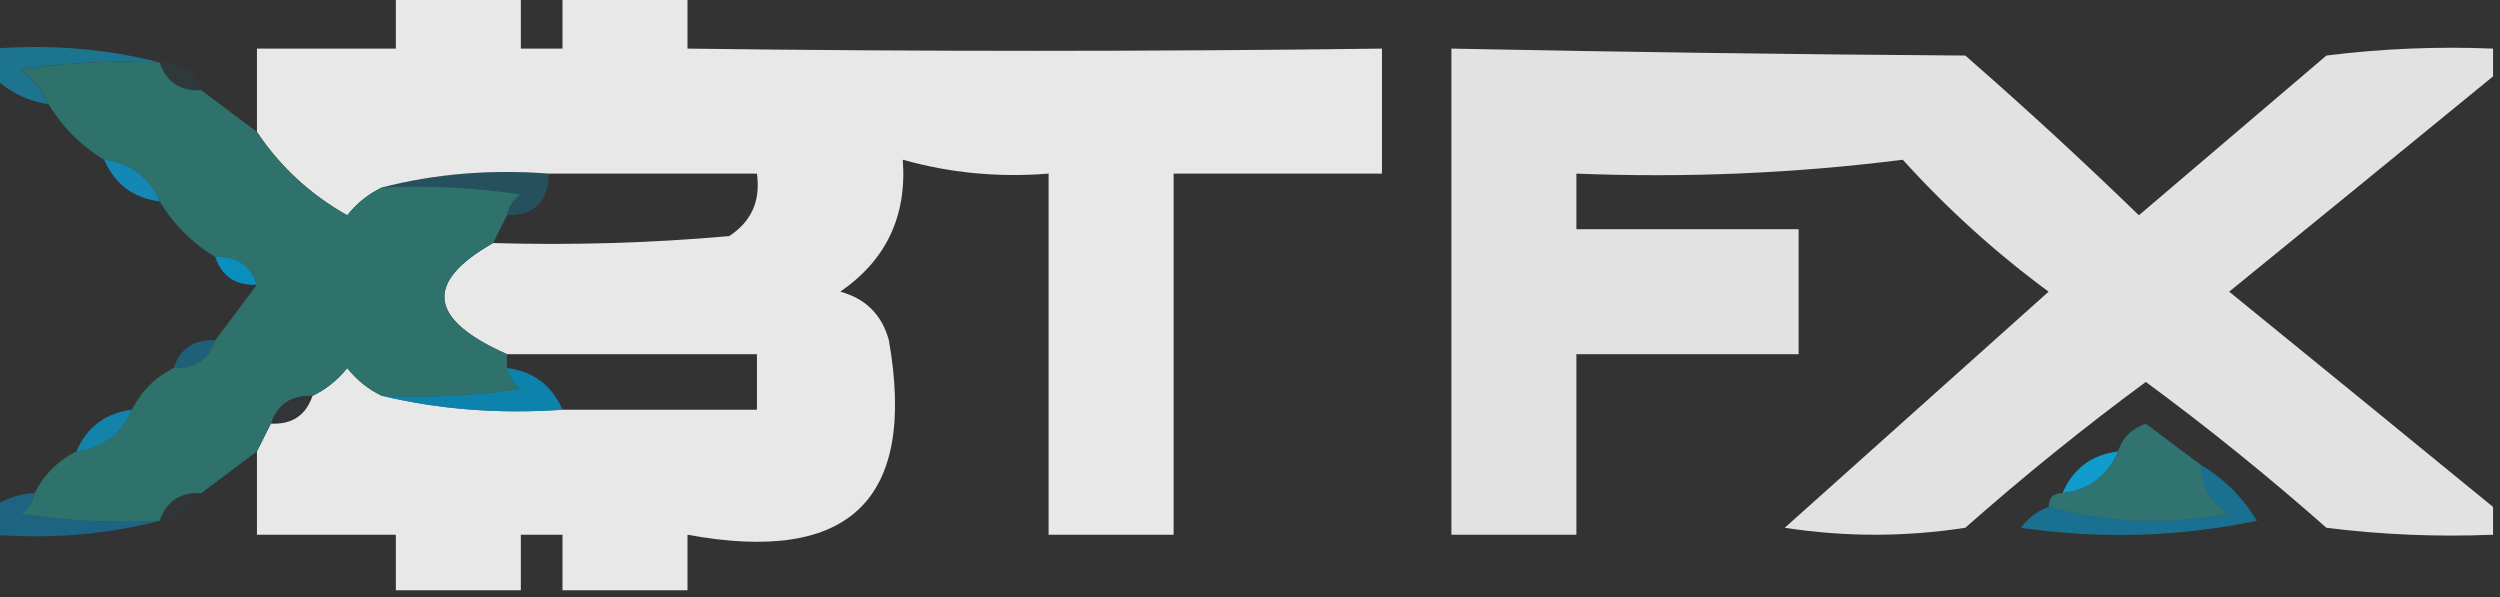 <?xml version="1.0" encoding="UTF-8"?>
<!DOCTYPE svg PUBLIC "-//W3C//DTD SVG 1.1//EN" "http://www.w3.org/Graphics/SVG/1.1/DTD/svg11.dtd">
<svg xmlns="http://www.w3.org/2000/svg" version="1.1" width="180px" height="43px" style="shape-rendering:geometricPrecision; text-rendering:geometricPrecision; image-rendering:optimizeQuality; fill-rule:evenodd; clip-rule:evenodd" xmlns:xlink="http://www.w3.org/1999/xlink">
<rect width="100%" height="100%" fill="#333333" stroke="none"/>
<g><path style="opacity:0.885" fill="#fefffe" d="M 28.5,-0.5 C 31.5,-0.5 34.5,-0.5 37.5,-0.5C 37.5,0.833 37.5,2.167 37.5,3.5C 38.5,3.5 39.5,3.5 40.5,3.5C 40.5,2.167 40.5,0.833 40.5,-0.5C 43.5,-0.5 46.5,-0.5 49.5,-0.5C 49.5,0.833 49.5,2.167 49.5,3.5C 66.103,3.714 82.769,3.714 99.5,3.5C 99.5,6.5 99.5,9.5 99.5,12.5C 94.5,12.5 89.5,12.5 84.5,12.5C 84.5,21.167 84.5,29.833 84.5,38.5C 81.5,38.5 78.5,38.5 75.5,38.5C 75.5,29.833 75.5,21.167 75.5,12.5C 71.894,12.789 68.394,12.456 65,11.5C 65.304,15.561 63.804,18.727 60.5,21C 62.333,21.5 63.5,22.667 64,24.5C 66.011,35.987 61.178,40.654 49.5,38.5C 49.5,39.833 49.5,41.167 49.5,42.5C 46.5,42.5 43.5,42.5 40.5,42.5C 40.5,41.167 40.5,39.833 40.5,38.5C 39.5,38.5 38.5,38.5 37.5,38.5C 37.5,39.833 37.5,41.167 37.5,42.5C 34.5,42.5 31.5,42.5 28.5,42.5C 28.5,41.167 28.5,39.833 28.5,38.5C 25.167,38.5 21.833,38.5 18.5,38.5C 18.5,36.5 18.5,34.5 18.5,32.5C 18.833,31.833 19.167,31.167 19.5,30.5C 21.027,30.573 22.027,29.906 22.5,28.5C 23.458,28.047 24.292,27.381 25,26.5C 25.708,27.381 26.542,28.047 27.5,28.5C 31.634,29.485 35.968,29.818 40.5,29.5C 45.167,29.5 49.833,29.5 54.5,29.5C 54.5,28.167 54.5,26.833 54.5,25.5C 48.5,25.5 42.5,25.5 36.5,25.5C 30.849,23 30.516,20.333 35.5,17.5C 41.176,17.666 46.843,17.499 52.5,17C 54.107,15.951 54.773,14.451 54.5,12.5C 49.5,12.5 44.5,12.5 39.5,12.5C 35.298,12.183 31.298,12.517 27.5,13.5C 26.542,13.953 25.708,14.62 25,15.5C 22.336,14.002 20.17,12.002 18.5,9.5C 18.5,7.5 18.5,5.5 18.5,3.5C 21.833,3.5 25.167,3.5 28.5,3.5C 28.5,2.167 28.5,0.833 28.5,-0.5 Z"/></g>
<g><path style="opacity:0.48" fill="#03baf2" d="M -0.5,3.5 C 3.702,3.183 7.702,3.517 11.5,4.5C 8.15,4.335 4.817,4.502 1.5,5C 2.381,5.708 3.047,6.542 3.5,7.5C 1.938,7.267 0.605,6.6 -0.5,5.5C -0.5,4.833 -0.5,4.167 -0.5,3.5 Z"/></g>
<g><path style="opacity:0.859" fill="#fefffe" d="M 179.5,3.5 C 179.5,4.167 179.5,4.833 179.5,5.5C 173.197,10.658 166.864,15.825 160.5,21C 166.864,26.175 173.197,31.342 179.5,36.5C 179.5,37.167 179.5,37.833 179.5,38.5C 175.486,38.666 171.486,38.499 167.5,38C 163.285,34.278 158.952,30.778 154.5,27.5C 150.048,30.778 145.715,34.278 141.5,38C 137.167,38.667 132.833,38.667 128.5,38C 134.833,32.333 141.167,26.667 147.5,21C 143.701,18.203 140.201,15.036 137,11.5C 129.253,12.482 121.42,12.815 113.5,12.5C 113.5,13.833 113.5,15.167 113.5,16.5C 118.833,16.5 124.167,16.5 129.5,16.5C 129.5,19.5 129.5,22.5 129.5,25.5C 124.167,25.5 118.833,25.5 113.5,25.5C 113.5,29.833 113.5,34.167 113.5,38.5C 110.5,38.5 107.5,38.5 104.5,38.5C 104.5,26.833 104.5,15.167 104.5,3.5C 116.983,3.75 129.316,3.917 141.5,4C 145.762,7.717 149.928,11.55 154,15.5C 158.5,11.667 163,7.833 167.5,4C 171.486,3.501 175.486,3.334 179.5,3.5 Z"/></g>
<g><path style="opacity:1" fill="#2f716b" d="M 11.5,4.5 C 11.973,5.906 12.973,6.573 14.5,6.5C 15.833,7.5 17.167,8.5 18.5,9.5C 20.17,12.002 22.336,14.002 25,15.5C 25.708,14.62 26.542,13.953 27.5,13.5C 30.85,13.335 34.183,13.502 37.5,14C 36.944,14.383 36.611,14.883 36.5,15.5C 36.167,16.167 35.833,16.833 35.5,17.5C 30.516,20.333 30.849,23 36.5,25.5C 36.5,25.833 36.5,26.167 36.5,26.5C 36.611,27.117 36.944,27.617 37.5,28C 34.183,28.498 30.85,28.665 27.5,28.5C 26.542,28.047 25.708,27.381 25,26.5C 24.292,27.381 23.458,28.047 22.5,28.5C 20.973,28.427 19.973,29.094 19.5,30.5C 19.167,31.167 18.833,31.833 18.5,32.5C 17.167,33.5 15.833,34.5 14.5,35.5C 12.973,35.427 11.973,36.094 11.5,37.5C 8.15,37.665 4.817,37.498 1.5,37C 2.056,36.617 2.389,36.117 2.5,35.5C 3.167,34.167 4.167,33.167 5.5,32.5C 7.404,32.262 8.738,31.262 9.5,29.5C 10.167,28.167 11.167,27.167 12.5,26.5C 14.027,26.573 15.027,25.906 15.5,24.5C 16.5,23.167 17.5,21.833 18.5,20.5C 18.027,19.094 17.027,18.427 15.5,18.5C 13.833,17.5 12.5,16.167 11.5,14.5C 10.738,12.738 9.404,11.738 7.5,11.5C 5.833,10.5 4.5,9.167 3.5,7.5C 3.047,6.542 2.381,5.708 1.5,5C 4.817,4.502 8.15,4.335 11.5,4.5 Z"/></g>
<g><path style="opacity:0.051" fill="#03aee8" d="M 11.5,4.5 C 13.027,4.427 14.027,5.094 14.5,6.5C 12.973,6.573 11.973,5.906 11.5,4.5 Z"/></g>
<g><path style="opacity:0.706" fill="#08aae9" d="M 7.5,11.5 C 9.404,11.738 10.738,12.738 11.5,14.5C 9.596,14.262 8.262,13.262 7.5,11.5 Z"/></g>
<g><path style="opacity:0.24" fill="#00ade6" d="M 27.5,13.5 C 31.298,12.517 35.298,12.183 39.5,12.5C 39.5,14.5 38.5,15.5 36.5,15.5C 36.611,14.883 36.944,14.383 37.5,14C 34.183,13.502 30.85,13.335 27.5,13.5 Z"/></g>
<g><path style="opacity:0.796" fill="#00a6e2" d="M 15.5,18.5 C 17.027,18.427 18.027,19.094 18.5,20.5C 16.973,20.573 15.973,19.906 15.5,18.5 Z"/></g>
<g><path style="opacity:0.408" fill="#00a2dc" d="M 15.5,24.5 C 15.027,25.906 14.027,26.573 12.5,26.5C 12.973,25.094 13.973,24.427 15.5,24.5 Z"/></g>
<g><path style="opacity:0.738" fill="#019ed9" d="M 36.5,26.5 C 38.404,26.738 39.738,27.738 40.5,29.5C 35.968,29.818 31.634,29.485 27.5,28.5C 30.85,28.665 34.183,28.498 37.5,28C 36.944,27.617 36.611,27.117 36.5,26.5 Z"/></g>
<g><path style="opacity:0.024" fill="#01a3d5" d="M 22.5,28.5 C 22.027,29.906 21.027,30.573 19.5,30.5C 19.973,29.094 20.973,28.427 22.5,28.5 Z"/></g>
<g><path style="opacity:0.702" fill="#06a6db" d="M 9.5,29.5 C 8.738,31.262 7.404,32.262 5.5,32.5C 6.262,30.738 7.596,29.738 9.5,29.5 Z"/></g>
<g><path style="opacity:1" fill="#307371" d="M 158.5,33.5 C 158.511,35.017 159.177,36.184 160.5,37C 155.98,37.814 151.646,37.647 147.5,36.5C 147.5,35.833 147.833,35.5 148.5,35.5C 150.404,35.262 151.738,34.262 152.5,32.5C 152.811,31.522 153.478,30.855 154.5,30.5C 155.852,31.524 157.185,32.524 158.5,33.5 Z"/></g>
<g><path style="opacity:0.8" fill="#08b6f3" d="M 152.5,32.5 C 151.738,34.262 150.404,35.262 148.5,35.5C 149.262,33.738 150.596,32.738 152.5,32.5 Z"/></g>
<g><path style="opacity:0.498" fill="#0495d2" d="M 2.5,35.5 C 2.389,36.117 2.056,36.617 1.5,37C 4.817,37.498 8.15,37.665 11.5,37.5C 7.702,38.483 3.702,38.817 -0.5,38.5C -0.5,37.833 -0.5,37.167 -0.5,36.5C 0.391,35.89 1.391,35.557 2.5,35.5 Z"/></g>
<g><path style="opacity:0.024" fill="#01a0d1" d="M 14.5,35.5 C 14.027,36.906 13.027,37.573 11.5,37.5C 11.973,36.094 12.973,35.427 14.5,35.5 Z"/></g>
<g><path style="opacity:0.492" fill="#01aff0" d="M 158.5,33.5 C 160.145,34.479 161.479,35.812 162.5,37.5C 156.863,38.663 151.196,38.83 145.5,38C 146.044,37.283 146.711,36.783 147.5,36.5C 151.646,37.647 155.98,37.814 160.5,37C 159.177,36.184 158.511,35.017 158.5,33.5 Z"/></g>
</svg>
